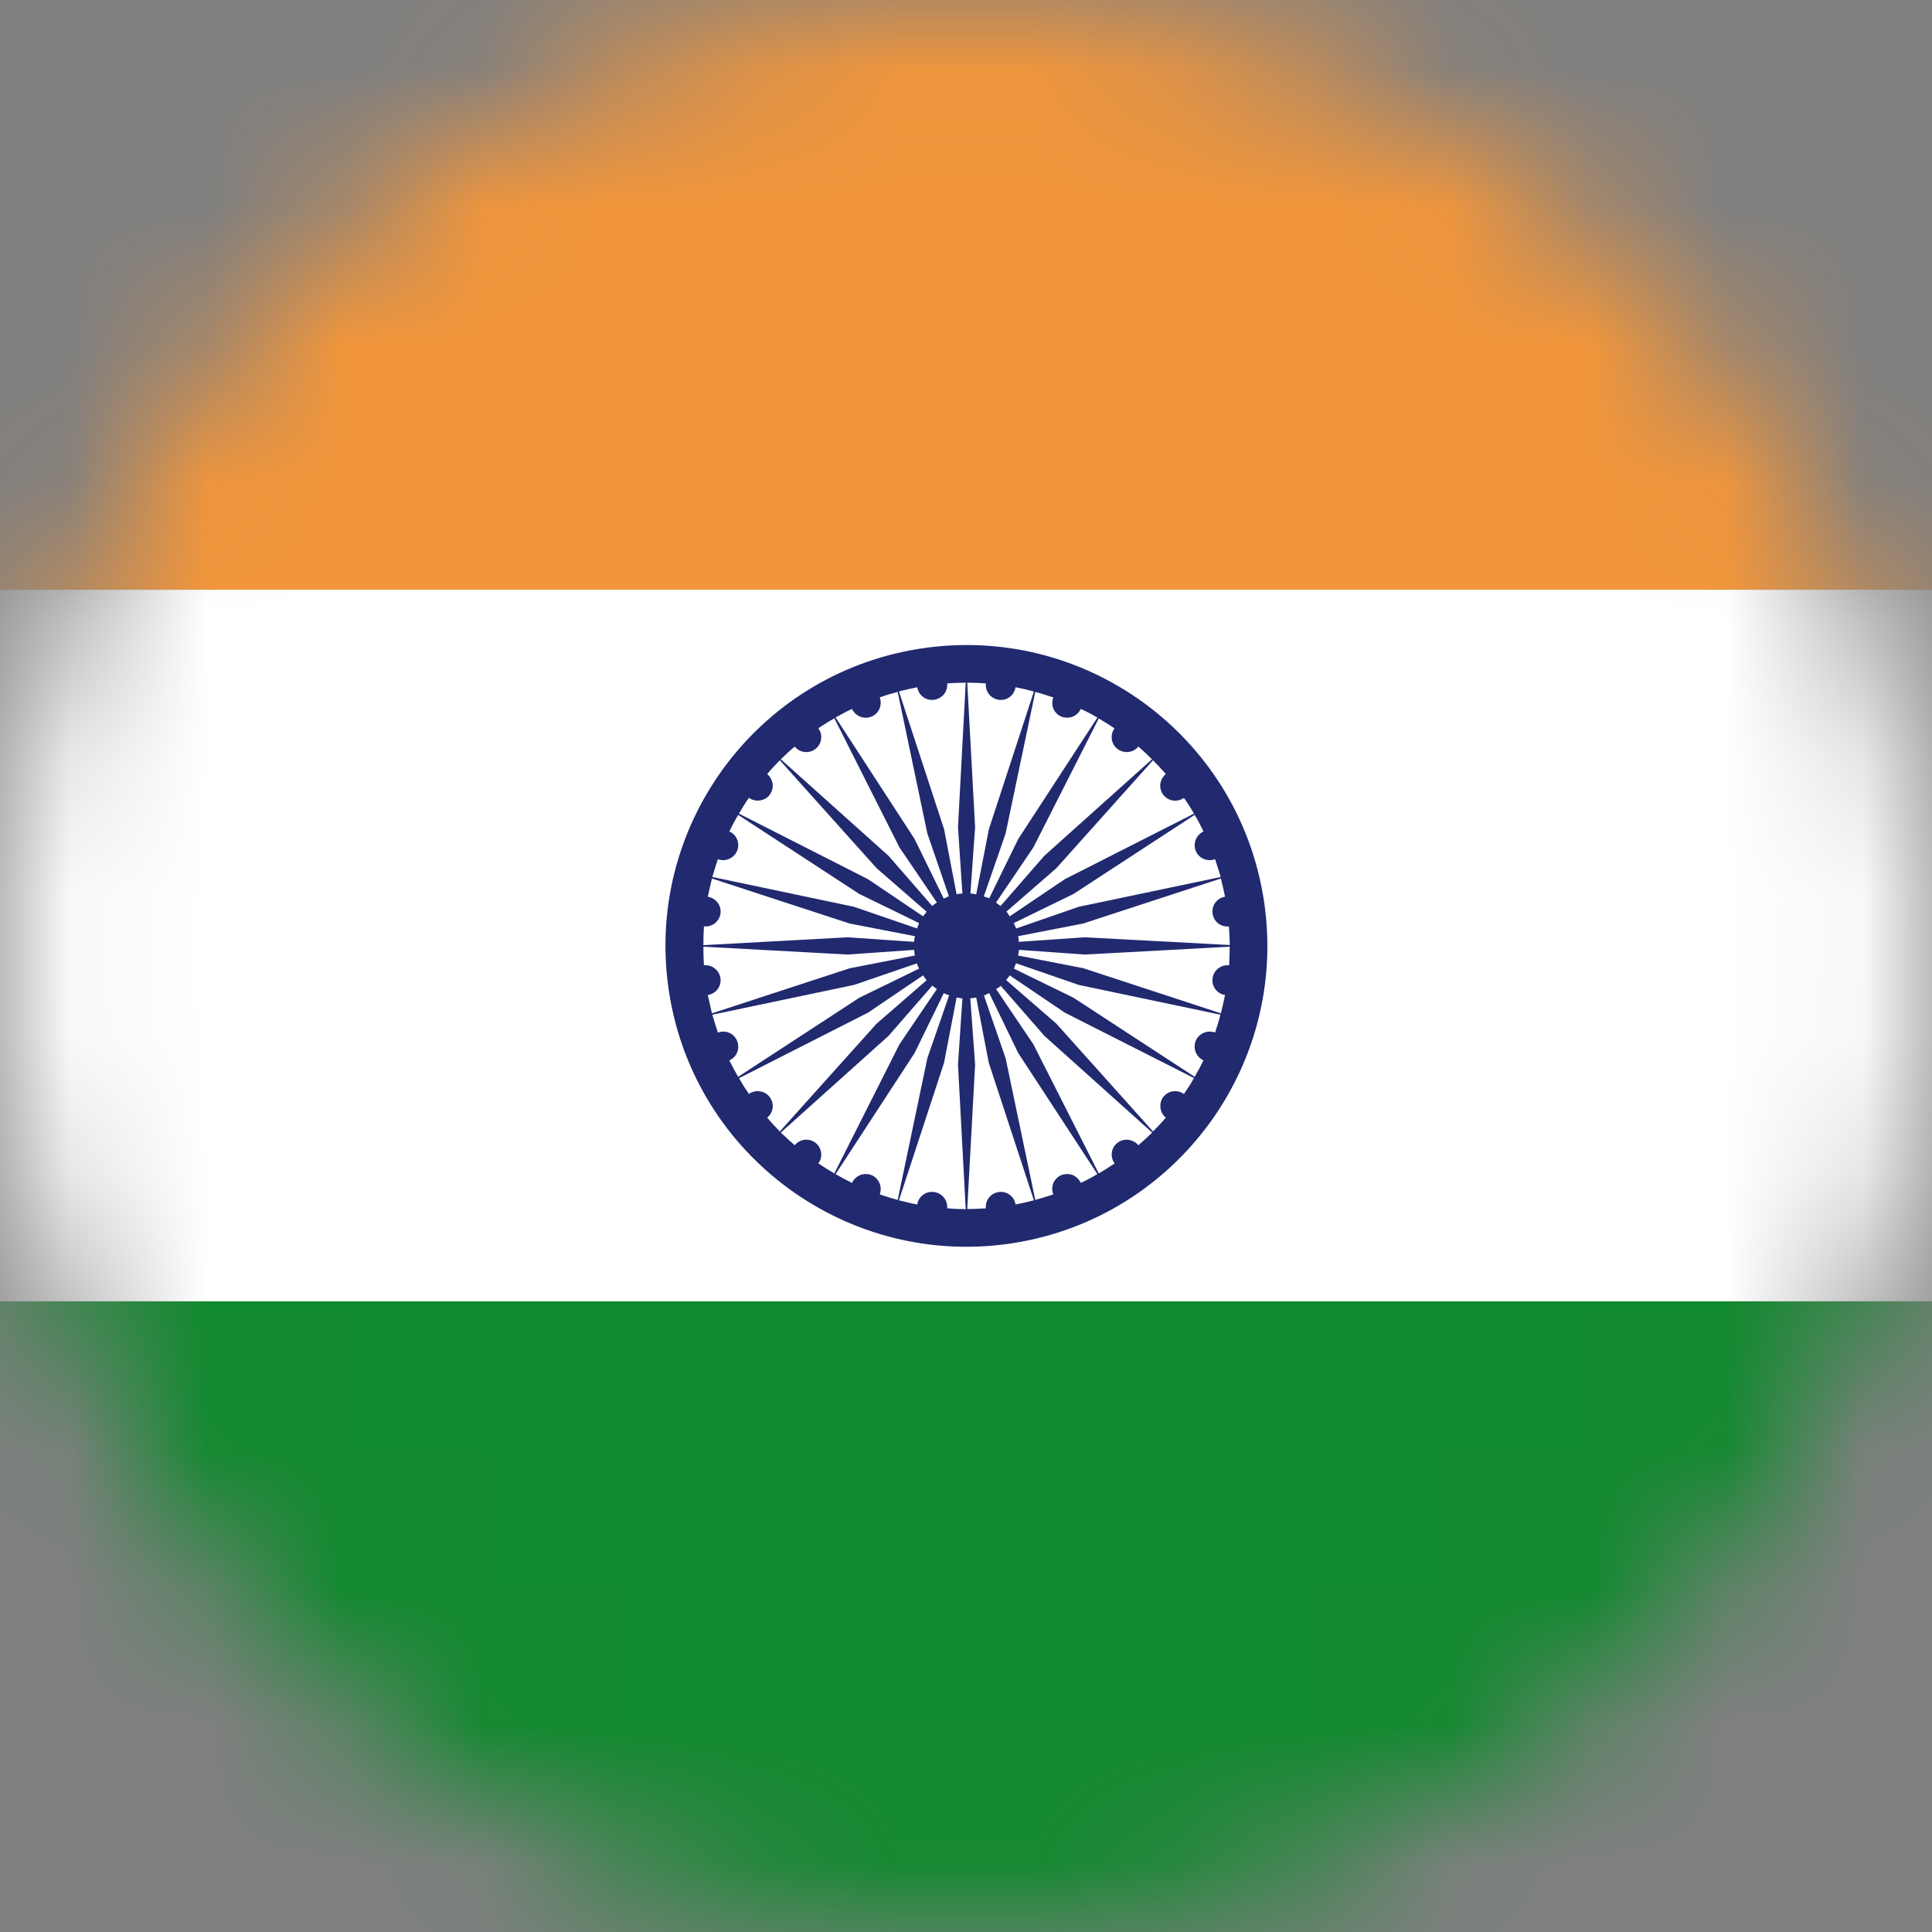 <svg width="14" height="14" viewBox="0 0 14 14" fill="none" xmlns="http://www.w3.org/2000/svg">
<rect x="0" y="0" width="14" height="14" fill="#808080" stroke="none"/>
<mask id="mask0_3927_11192" style="mask-type:alpha" maskUnits="userSpaceOnUse" x="0" y="0" width="14" height="14">
<circle cx="7" cy="7" r="7" fill="#D9D9D9"/>
</mask>
<g mask="url(#mask0_3927_11192)">
<path d="M-5.092 -1.272H19.09V14.981H-5.092V-1.272Z" fill="#D6D4D1"/>
<path d="M-4.888 9.429H18.899V14.78H-4.888V9.429Z" fill="#11892E"/>
<path d="M-4.888 -1.079H18.899V4.273H-4.888V-1.079Z" fill="#F2963B"/>
<path d="M-4.889 4.275H18.899V9.429H-4.889V4.275Z" fill="white"/>
<path d="M9.165 6.57C9.008 5.376 7.913 4.536 6.719 4.693C5.524 4.85 4.684 5.945 4.841 7.139C4.998 8.332 6.094 9.172 7.288 9.016C8.482 8.858 9.322 7.764 9.165 6.57ZM8.907 6.995C8.848 6.989 8.794 7.03 8.787 7.089C8.783 7.117 8.79 7.145 8.807 7.168C8.824 7.191 8.849 7.206 8.877 7.21C8.868 7.255 8.858 7.299 8.847 7.343L7.85 7.016L7.377 6.924C7.38 6.91 7.383 6.897 7.384 6.883L7.862 6.917L8.911 6.86C8.911 6.905 8.908 6.95 8.907 6.995ZM5.101 6.713C5.129 6.716 5.157 6.708 5.18 6.691C5.202 6.673 5.217 6.648 5.221 6.62C5.229 6.561 5.188 6.508 5.129 6.498C5.138 6.454 5.149 6.409 5.159 6.366L6.156 6.692L6.63 6.784C6.627 6.798 6.625 6.812 6.623 6.825L6.144 6.792L5.097 6.849C5.097 6.803 5.098 6.758 5.101 6.713ZM5.129 7.21C5.158 7.206 5.183 7.191 5.2 7.168C5.217 7.146 5.225 7.117 5.221 7.089C5.217 7.061 5.202 7.035 5.18 7.018C5.157 7 5.129 6.992 5.101 6.995C5.098 6.95 5.097 6.905 5.097 6.86L6.144 6.917L6.625 6.883C6.626 6.89 6.625 6.897 6.626 6.905C6.626 6.911 6.629 6.917 6.63 6.924L6.156 7.017L5.159 7.343C5.149 7.299 5.139 7.255 5.129 7.21ZM7.862 6.792L7.383 6.825C7.381 6.819 7.383 6.812 7.381 6.804C7.381 6.797 7.379 6.791 7.377 6.784L7.85 6.692L8.847 6.366C8.858 6.409 8.868 6.454 8.877 6.498C8.849 6.502 8.824 6.518 8.807 6.54C8.79 6.563 8.783 6.592 8.787 6.62C8.794 6.678 8.847 6.719 8.905 6.713C8.908 6.758 8.911 6.804 8.911 6.848L7.862 6.792ZM8.805 6.226C8.818 6.268 8.833 6.311 8.846 6.355L7.817 6.571L7.364 6.728C7.358 6.715 7.351 6.702 7.346 6.689L7.779 6.478L8.657 5.905C8.681 5.944 8.701 5.984 8.721 6.025C8.696 6.037 8.675 6.058 8.665 6.084C8.654 6.111 8.655 6.14 8.665 6.166C8.687 6.22 8.75 6.247 8.805 6.226ZM8.43 5.76C8.447 5.782 8.473 5.797 8.5 5.801C8.528 5.805 8.556 5.798 8.579 5.782C8.606 5.819 8.63 5.857 8.652 5.896L7.716 6.371L7.317 6.64C7.309 6.629 7.302 6.616 7.293 6.606L7.655 6.291L8.355 5.509C8.387 5.542 8.418 5.574 8.448 5.609C8.426 5.627 8.412 5.653 8.408 5.681C8.405 5.709 8.413 5.738 8.43 5.76ZM8.098 5.427C8.121 5.445 8.149 5.452 8.177 5.449C8.205 5.446 8.231 5.432 8.249 5.41C8.283 5.439 8.316 5.47 8.348 5.502L7.567 6.202L7.25 6.566C7.239 6.557 7.23 6.548 7.217 6.541L7.488 6.141L7.962 5.206C8 5.228 8.038 5.253 8.076 5.278C8.042 5.326 8.051 5.392 8.098 5.427ZM7.691 5.193C7.718 5.203 7.747 5.203 7.773 5.193C7.799 5.183 7.82 5.162 7.832 5.137C7.873 5.156 7.914 5.177 7.952 5.2L7.379 6.079L7.168 6.51C7.156 6.504 7.142 6.5 7.129 6.496L7.287 6.04L7.502 5.014C7.545 5.025 7.589 5.039 7.633 5.054C7.611 5.109 7.637 5.17 7.691 5.193ZM7.144 4.952C7.138 5.01 7.179 5.063 7.238 5.071C7.297 5.079 7.35 5.039 7.359 4.98C7.405 4.989 7.448 4.999 7.492 5.011L7.166 6.008L7.074 6.481C7.059 6.478 7.047 6.475 7.032 6.474L7.066 5.994L7.009 4.947C7.054 4.947 7.1 4.949 7.144 4.952ZM6.768 5.071C6.796 5.067 6.822 5.053 6.84 5.031C6.858 5.009 6.866 4.981 6.864 4.952C6.908 4.949 6.953 4.947 6.998 4.947L6.942 5.994L6.974 6.475C6.968 6.476 6.961 6.475 6.954 6.476C6.947 6.476 6.939 6.48 6.932 6.481L6.841 6.008L6.514 5.01C6.558 4.999 6.602 4.989 6.647 4.98C6.656 5.039 6.709 5.079 6.768 5.071ZM6.315 5.193C6.371 5.17 6.395 5.108 6.375 5.053C6.418 5.038 6.461 5.025 6.505 5.014L6.72 6.04L6.876 6.494C6.864 6.5 6.851 6.506 6.839 6.512L6.627 6.079L6.055 5.199C6.093 5.178 6.133 5.156 6.174 5.137C6.199 5.19 6.26 5.215 6.315 5.193ZM5.909 5.427C5.932 5.41 5.946 5.385 5.95 5.356C5.954 5.328 5.947 5.3 5.93 5.277C5.968 5.252 6.005 5.228 6.046 5.205L6.518 6.141L6.789 6.54C6.778 6.548 6.765 6.556 6.755 6.565L6.439 6.202L5.658 5.502C5.692 5.47 5.723 5.439 5.759 5.41C5.777 5.432 5.802 5.446 5.83 5.449C5.858 5.452 5.887 5.445 5.909 5.427ZM5.577 5.76C5.594 5.737 5.602 5.709 5.599 5.681C5.595 5.653 5.581 5.627 5.559 5.609C5.587 5.575 5.62 5.542 5.651 5.509L6.352 6.291L6.715 6.607C6.707 6.617 6.697 6.629 6.689 6.64L6.29 6.371L5.355 5.896C5.377 5.857 5.401 5.818 5.427 5.781C5.473 5.815 5.542 5.806 5.577 5.76ZM5.341 6.166C5.352 6.14 5.353 6.111 5.342 6.084C5.332 6.058 5.311 6.036 5.285 6.025C5.305 5.985 5.326 5.944 5.349 5.905L6.227 6.478L6.66 6.689C6.655 6.702 6.65 6.715 6.645 6.728L6.189 6.571L5.162 6.355C5.174 6.311 5.188 6.269 5.202 6.226C5.228 6.236 5.257 6.235 5.283 6.224C5.309 6.213 5.33 6.192 5.341 6.166ZM5.202 7.483C5.188 7.44 5.175 7.397 5.162 7.353L6.189 7.137L6.644 6.981C6.648 6.994 6.655 7.006 6.66 7.019L6.227 7.23L5.349 7.803C5.326 7.764 5.305 7.724 5.285 7.684C5.34 7.66 5.364 7.597 5.341 7.542C5.33 7.516 5.31 7.495 5.284 7.484C5.258 7.473 5.228 7.472 5.202 7.483ZM5.577 7.949C5.56 7.926 5.534 7.912 5.506 7.908C5.478 7.904 5.45 7.911 5.427 7.927C5.401 7.89 5.377 7.852 5.355 7.813L6.29 7.338L6.689 7.068C6.697 7.08 6.705 7.092 6.715 7.103L6.352 7.418L5.651 8.199C5.619 8.167 5.589 8.134 5.559 8.099C5.581 8.082 5.595 8.056 5.599 8.028C5.602 8 5.594 7.971 5.577 7.949ZM5.909 8.281C5.887 8.264 5.858 8.256 5.83 8.259C5.802 8.263 5.777 8.277 5.759 8.299C5.724 8.269 5.691 8.238 5.658 8.207L6.439 7.506L6.756 7.142C6.767 7.152 6.778 7.16 6.789 7.167L6.518 7.567L6.046 8.503C6.006 8.48 5.968 8.456 5.93 8.43C5.947 8.408 5.954 8.38 5.95 8.352C5.946 8.324 5.932 8.298 5.909 8.281ZM6.315 8.515C6.289 8.505 6.259 8.505 6.233 8.515C6.207 8.526 6.186 8.546 6.174 8.572C6.134 8.552 6.094 8.531 6.055 8.508L6.628 7.63L6.839 7.197C6.852 7.203 6.865 7.208 6.878 7.212L6.72 7.668L6.505 8.695C6.461 8.683 6.418 8.67 6.375 8.655C6.385 8.628 6.384 8.599 6.373 8.573C6.362 8.547 6.341 8.526 6.315 8.515ZM6.864 8.756C6.866 8.728 6.858 8.7 6.84 8.678C6.822 8.656 6.796 8.641 6.768 8.638C6.74 8.634 6.712 8.641 6.689 8.658C6.666 8.675 6.651 8.7 6.647 8.728C6.602 8.72 6.558 8.709 6.514 8.698L6.841 7.701L6.932 7.228C6.947 7.23 6.961 7.234 6.974 7.235L6.942 7.714L6.998 8.762C6.953 8.762 6.908 8.76 6.864 8.756ZM7.238 8.638C7.21 8.641 7.184 8.656 7.167 8.678C7.149 8.7 7.141 8.728 7.144 8.756C7.099 8.759 7.054 8.761 7.009 8.761L7.066 7.714L7.031 7.233C7.038 7.232 7.047 7.234 7.052 7.232C7.059 7.232 7.067 7.229 7.074 7.228L7.165 7.701L7.492 8.698C7.448 8.709 7.404 8.72 7.359 8.728C7.355 8.7 7.34 8.675 7.317 8.658C7.294 8.641 7.266 8.634 7.238 8.638ZM7.691 8.515C7.665 8.526 7.644 8.547 7.633 8.573C7.622 8.599 7.622 8.629 7.633 8.655C7.589 8.67 7.545 8.683 7.502 8.695L7.287 7.668L7.13 7.214C7.142 7.209 7.154 7.203 7.168 7.196L7.378 7.63L7.952 8.508C7.914 8.531 7.873 8.552 7.832 8.572C7.82 8.546 7.799 8.526 7.773 8.515C7.747 8.505 7.718 8.505 7.691 8.515ZM8.098 8.281C8.051 8.317 8.042 8.383 8.077 8.431C8.038 8.456 8.001 8.481 7.962 8.503L7.488 7.567L7.218 7.167C7.23 7.161 7.242 7.153 7.252 7.144L7.568 7.506L8.349 8.207C8.316 8.239 8.283 8.27 8.249 8.299C8.212 8.254 8.145 8.245 8.098 8.281ZM8.43 7.949C8.413 7.971 8.406 7.999 8.409 8.027C8.412 8.055 8.426 8.081 8.448 8.099C8.419 8.134 8.387 8.167 8.355 8.199L7.655 7.418L7.291 7.102C7.3 7.091 7.309 7.08 7.317 7.068L7.716 7.338L8.652 7.812C8.63 7.852 8.605 7.89 8.579 7.928C8.557 7.911 8.528 7.904 8.5 7.908C8.473 7.912 8.447 7.926 8.43 7.949ZM8.665 7.542C8.642 7.597 8.668 7.659 8.721 7.684C8.701 7.724 8.68 7.764 8.657 7.803L7.779 7.23L7.347 7.019C7.353 7.007 7.357 6.993 7.362 6.98L7.817 7.137L8.844 7.353C8.833 7.397 8.818 7.441 8.805 7.482C8.75 7.462 8.687 7.488 8.665 7.542Z" fill="#21296F"/>
</g>
</svg>
